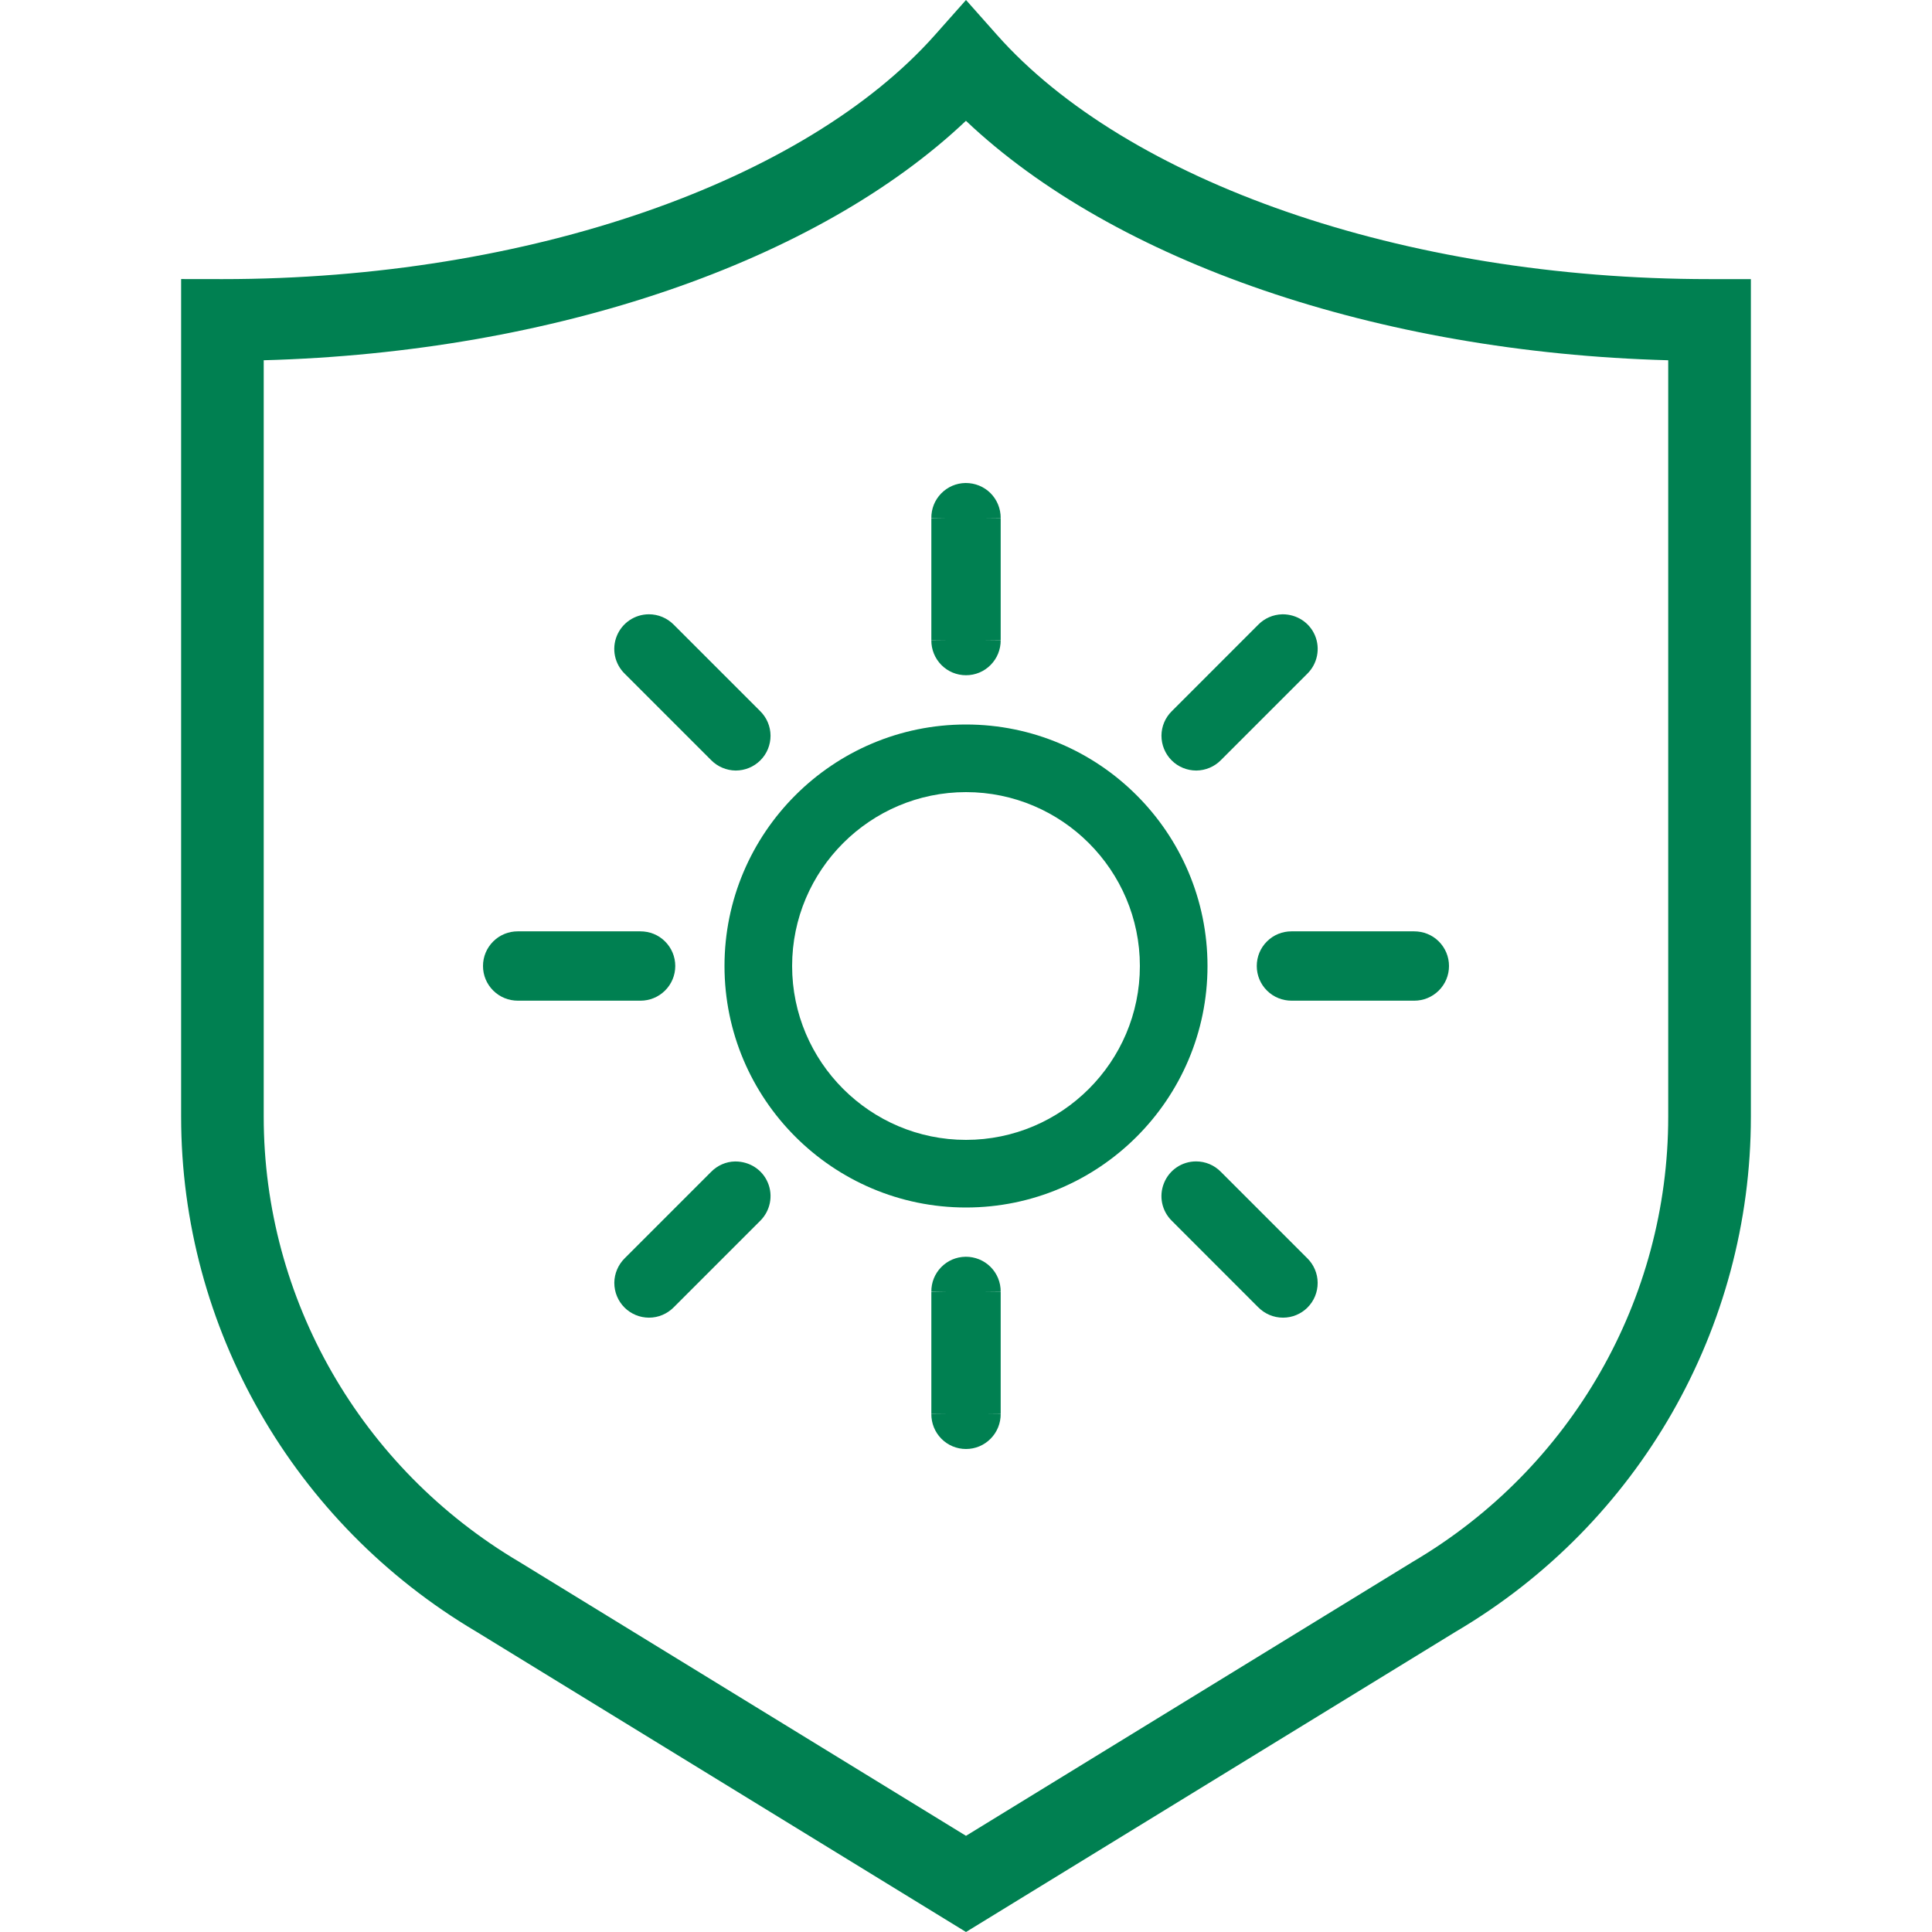 <svg width="64" height="64" viewBox="0 0 64 64" fill="none" xmlns="http://www.w3.org/2000/svg">
<g id="Enviroment / Sun_Protection">
<g id="Vector">
<path fill-rule="evenodd" clip-rule="evenodd" d="M8.736 11.936V36.995C8.736 43.033 11.952 48.636 17.206 51.742L32 60.814L46.814 51.728C52.054 48.639 55.262 43.043 55.262 36.993V11.934C45.617 11.672 36.916 8.66 31.998 4.002C27.08 8.66 18.378 11.672 8.734 11.934L8.736 11.936ZM7.369 9.246C17.548 9.246 26.684 5.99 30.972 1.158L32 0L33.028 1.158C37.316 5.992 46.452 9.246 56.631 9.246H58V36.995C58 43.997 54.285 50.48 48.236 54.044L32 64L15.784 54.054C9.723 50.472 6 43.985 6 36.993V9.244L7.369 9.246Z" fill="#008051"/>
<path fill-rule="evenodd" clip-rule="evenodd" d="M31.176 16.348C31.389 16.129 31.677 16.004 31.983 16L31.991 16C32.299 16 32.593 16.118 32.811 16.335C33.029 16.553 33.151 16.852 33.149 17.159L33.148 17.163L32.587 17.157H33.149V17.159V21.21L33.148 21.206L32.587 21.212H33.149V21.21C33.151 21.515 33.031 21.811 32.816 22.027C32.6 22.247 32.308 22.368 32 22.368C31.692 22.368 31.401 22.247 31.184 22.028C30.97 21.811 30.849 21.516 30.852 21.211L30.852 21.208L31.413 21.214H30.852V21.211V17.162L30.852 17.166L31.413 17.158H30.852V17.162C30.848 16.857 30.964 16.566 31.176 16.348ZM24.367 25.525C24.064 25.521 23.771 25.397 23.558 25.181L20.695 22.318C20.361 21.991 20.257 21.499 20.433 21.065C20.61 20.631 21.03 20.349 21.498 20.349C21.805 20.349 22.102 20.474 22.318 20.693L25.18 23.555C25.4 23.771 25.522 24.061 25.525 24.366L25.525 24.372C25.525 24.674 25.407 24.971 25.188 25.187C24.972 25.405 24.676 25.524 24.374 25.525L24.367 25.525ZM39.633 25.525L39.626 25.525C39.324 25.524 39.029 25.406 38.813 25.189C38.594 24.971 38.475 24.674 38.475 24.371V24.365C38.478 24.061 38.6 23.771 38.819 23.557L41.68 20.695C41.89 20.48 42.172 20.359 42.468 20.35L42.486 20.349C42.955 20.349 43.376 20.616 43.56 21.049C43.743 21.482 43.642 21.988 43.307 22.317L40.445 25.179L40.443 25.181C40.228 25.399 39.938 25.521 39.633 25.525ZM16.341 32.816C16.122 32.6 16 32.309 16 32C16 31.692 16.122 31.401 16.34 31.185C16.558 30.968 16.848 30.852 17.151 30.852H21.211C21.518 30.852 21.809 30.965 22.028 31.184C22.247 31.401 22.369 31.692 22.369 32C22.369 32.308 22.247 32.6 22.027 32.817C21.81 33.031 21.52 33.149 21.218 33.149H17.158C16.851 33.149 16.56 33.033 16.341 32.816ZM20.689 43.316L20.686 43.312C20.469 43.095 20.35 42.802 20.35 42.496V42.49C20.353 42.187 20.479 41.895 20.693 41.683L23.556 38.82C23.764 38.608 24.045 38.481 24.347 38.475L24.358 38.475C24.828 38.475 25.25 38.74 25.434 39.174C25.62 39.609 25.515 40.114 25.181 40.443L22.319 43.305L22.318 43.306C22.104 43.522 21.811 43.649 21.504 43.649H21.497C21.192 43.649 20.904 43.527 20.689 43.316ZM43.313 43.313L43.311 43.316C43.096 43.528 42.808 43.649 42.504 43.649H42.498C42.19 43.649 41.896 43.523 41.683 43.307L41.681 43.306L38.821 40.444C38.486 40.117 38.383 39.625 38.559 39.191C38.734 38.755 39.154 38.473 39.622 38.473C39.932 38.473 40.226 38.597 40.443 38.819L43.305 41.681L43.307 41.682C43.522 41.895 43.648 42.188 43.649 42.493C43.651 42.802 43.531 43.095 43.313 43.313ZM31.991 41.631C32.299 41.631 32.593 41.749 32.81 41.965C33.032 42.185 33.151 42.481 33.149 42.79L33.148 42.794L32.587 42.788H33.149V42.79V46.84L33.148 46.836L32.587 46.842H33.149V46.84C33.151 47.144 33.032 47.441 32.816 47.658C32.6 47.878 32.308 48 32 48C31.692 48 31.4 47.878 31.184 47.659C30.969 47.442 30.849 47.145 30.852 46.841L30.852 46.837L31.413 46.843H30.852V46.841V42.793L30.852 42.798L31.413 42.789H30.852V42.793C30.848 42.488 30.963 42.198 31.176 41.979C31.389 41.759 31.678 41.636 31.982 41.632L31.991 41.631ZM47.659 32.816C47.878 32.6 48 32.308 48 32C48 31.692 47.878 31.401 47.66 31.184C47.44 30.965 47.148 30.852 46.842 30.852H42.782C42.479 30.852 42.189 30.968 41.971 31.185C41.752 31.401 41.632 31.693 41.632 32C41.632 32.308 41.753 32.599 41.972 32.816C42.191 33.033 42.482 33.149 42.789 33.149H46.849C47.152 33.149 47.442 33.031 47.659 32.816Z" fill="#008051"/>
<path fill-rule="evenodd" clip-rule="evenodd" d="M26.24 32C26.24 35.174 28.826 37.76 32 37.76C35.174 37.76 37.76 35.174 37.76 32C37.76 28.826 35.174 26.24 32 26.24C28.826 26.24 26.24 28.826 26.24 32ZM32 40C27.589 40 24 36.411 24 32C24 27.588 27.589 24 32 24C36.411 24 40 27.588 40 32C40 36.411 36.411 40 32 40Z" fill="#008051"/>
</g>
</g>
</svg>
